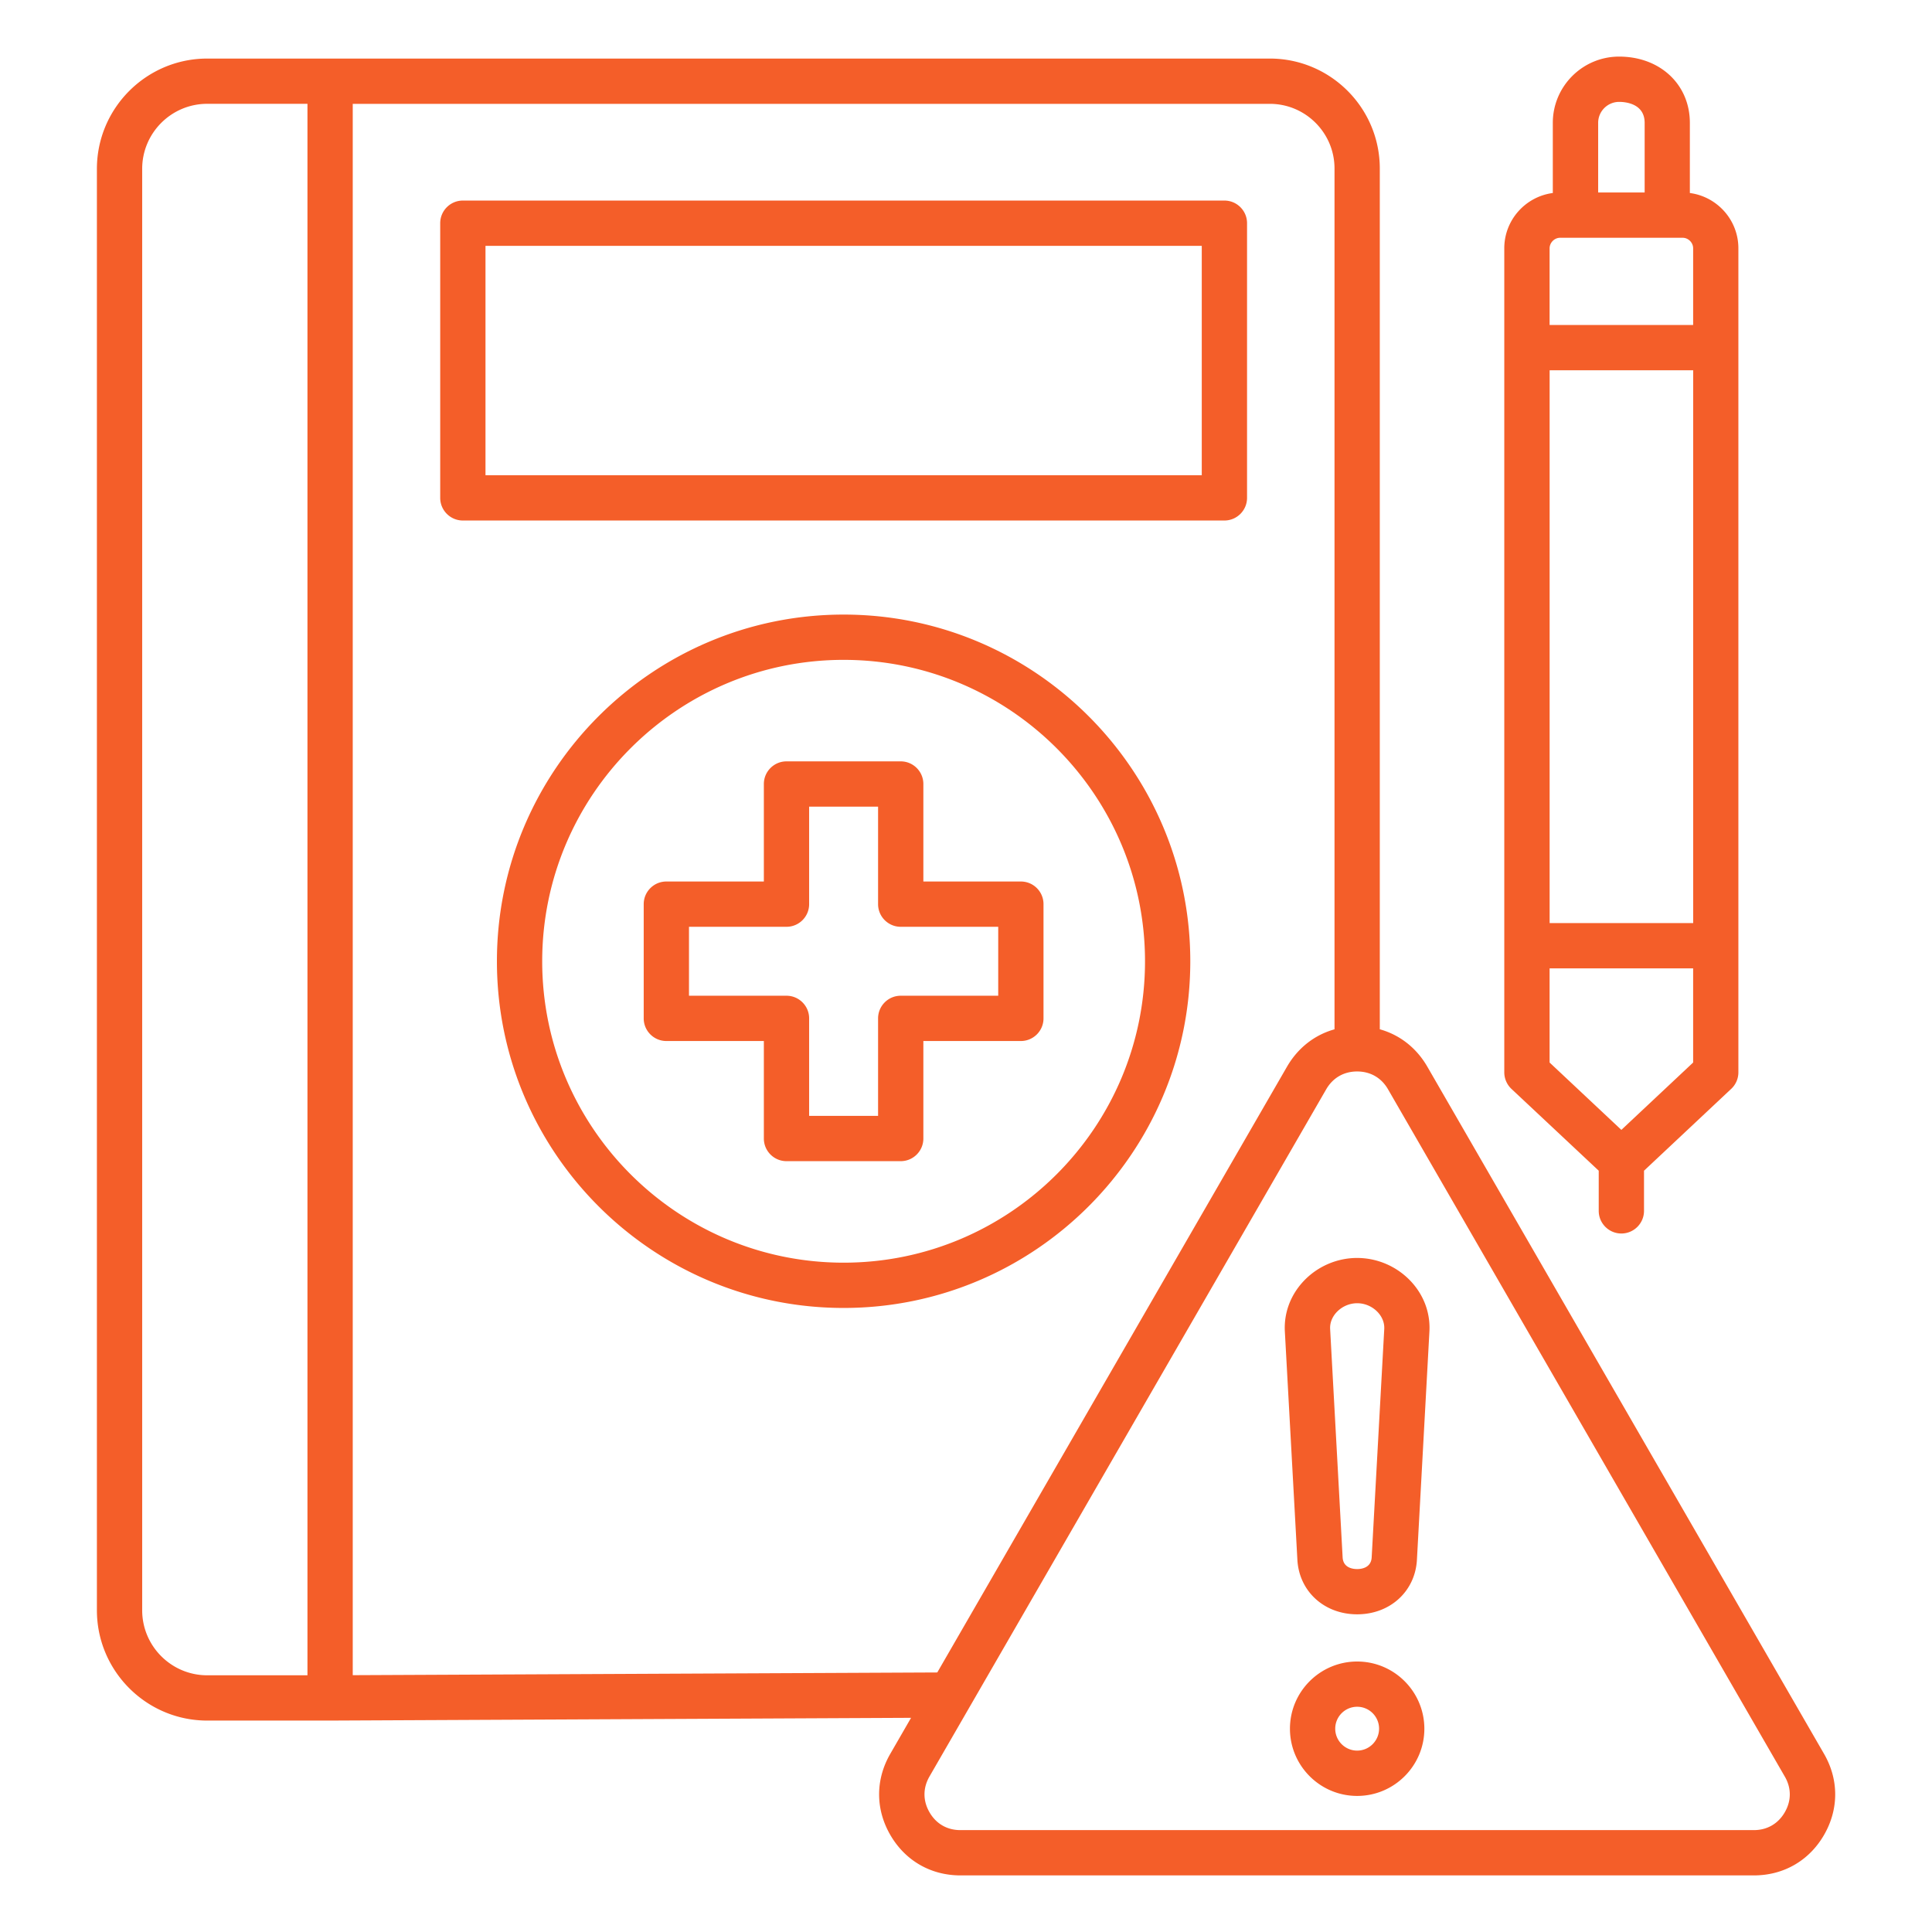 <?xml version="1.0" encoding="UTF-8"?>
<svg xmlns="http://www.w3.org/2000/svg" xmlns:xlink="http://www.w3.org/1999/xlink" version="1.1" width="512" height="512" x="0" y="0" viewBox="0 0 512 512" style="enable-background:new 0 0 512 512" xml:space="preserve" class="">
  <g>
    <path d="M324.48 53.15H122.66c-3.31 0-6 2.69-6 6v72.79c0 3.31 2.69 6 6 6h201.82c3.31 0 6-2.69 6-6V59.15c0-3.31-2.69-6-6-6zm-6 72.79H128.66V65.15h189.82zm-94.91 36.93c-50.66 0-91.88 41.21-91.88 91.88 0 50.66 41.21 91.87 91.88 91.87 50.66 0 91.87-41.21 91.87-91.87 0-50.67-41.21-91.88-91.87-91.88zm0 171.75c-44.04 0-79.88-35.83-79.88-79.87s35.83-79.88 79.88-79.88c44.04 0 79.87 35.83 79.87 79.88 0 44.04-35.83 79.87-79.87 79.87zm46.97-101.01H244.7v-25.84c0-3.31-2.69-6-6-6h-30.27c-3.31 0-6 2.69-6 6v25.84h-25.84c-3.31 0-6 2.69-6 6v30.27c0 3.31 2.69 6 6 6h25.84v25.84c0 3.31 2.69 6 6 6h30.27c3.31 0 6-2.69 6-6v-25.84h25.84c3.31 0 6-2.69 6-6v-30.27c0-3.31-2.68-6-6-6zm-6 30.27H238.7c-3.31 0-6 2.69-6 6v25.84h-18.27v-25.84c0-3.31-2.69-6-6-6h-25.84v-18.27h25.84c3.31 0 6-2.69 6-6v-25.84h18.27v25.84c0 3.31 2.69 6 6 6h25.84zm159.14 46.37v10.64c0 3.31 2.69 6 6 6s6-2.69 6-6v-10.64l23.12-21.7a5.99 5.99 0 0 0 1.89-4.38V65.81c0-7.5-5.61-13.7-12.86-14.66V32.57c0-10.18-7.88-17.57-18.75-17.57-9.69 0-17.57 7.88-17.57 17.57v18.58c-7.24.95-12.86 7.15-12.86 14.66v218.37c0 1.66.69 3.24 1.89 4.38zm6-10.82-19.02-17.85v-24.95h38.04v24.95zm-19.01-201.3h38.04v146.5h-38.04zM429.1 27c1.58 0 6.75.4 6.75 5.57v18.44h-12.32V32.57c-.01-3.07 2.49-5.57 5.57-5.57zm-15.64 36.01h32.44c1.52 0 2.8 1.28 2.8 2.8v20.32h-38.04V65.81c.01-1.52 1.29-2.8 2.8-2.8zm69.93 401.78-105.13-182.1c-2.89-5.01-7.33-8.45-12.6-9.92V44.66c0-16.07-13.07-29.14-29.14-29.14H54.92c-16.12 0-29.24 13.12-29.24 29.24v381.97c0 16.12 13.12 29.24 29.24 29.24h32.59l153.93-.73-5.51 9.55c-3.94 6.82-3.94 14.65 0 21.47S246.65 497 254.53 497H464.8c7.88 0 14.66-3.91 18.6-10.74 3.93-6.82 3.93-14.65-.01-21.47zM81.48 443.97H54.92c-9.51 0-17.24-7.73-17.24-17.24V44.75c0-9.51 7.73-17.24 17.24-17.24h26.56zm12-.03V27.52h243.04c9.45 0 17.14 7.69 17.14 17.14v228.12c-5.27 1.47-9.7 4.91-12.6 9.92l-92.67 160.52zm379.51 36.32c-1.76 3.05-4.68 4.74-8.2 4.74H254.52c-3.53 0-6.44-1.68-8.2-4.74-1.76-3.05-1.76-6.42 0-9.47l105.13-182.1c1.76-3.05 4.68-4.74 8.2-4.74 3.53 0 6.44 1.68 8.2 4.74l105.13 182.1c1.78 3.05 1.78 6.42.01 9.47zM359.66 333.37c-5.32 0-10.48 2.22-14.15 6.1-3.5 3.7-5.28 8.45-5.01 13.39l3.32 60.5c.46 8.37 7.12 14.45 15.84 14.45 8.72 0 15.38-6.08 15.84-14.45l3.31-60.51c.27-4.94-1.51-9.7-5.01-13.39a19.57 19.57 0 0 0-14.14-6.09zm3.85 79.34c-.15 2.81-2.75 3.11-3.85 3.11-1.11 0-3.7-.3-3.85-3.11l-3.31-60.5c-.12-2.18 1.04-3.75 1.74-4.49 1.41-1.49 3.39-2.35 5.43-2.35s4.02.86 5.43 2.35c.7.74 1.86 2.31 1.74 4.49zm-3.85 27.61c-9.82 0-17.81 7.99-17.81 17.81s7.99 17.81 17.81 17.81 17.81-7.99 17.81-17.81c-.01-9.83-8-17.81-17.81-17.81zm0 23.61c-3.2 0-5.81-2.6-5.81-5.81 0-3.2 2.6-5.81 5.81-5.81s5.81 2.6 5.81 5.81c-.01 3.2-2.61 5.81-5.81 5.81z" fill="#f45e29" opacity="1" data-original="#000000" class=""></path>
  </g>
</svg>
